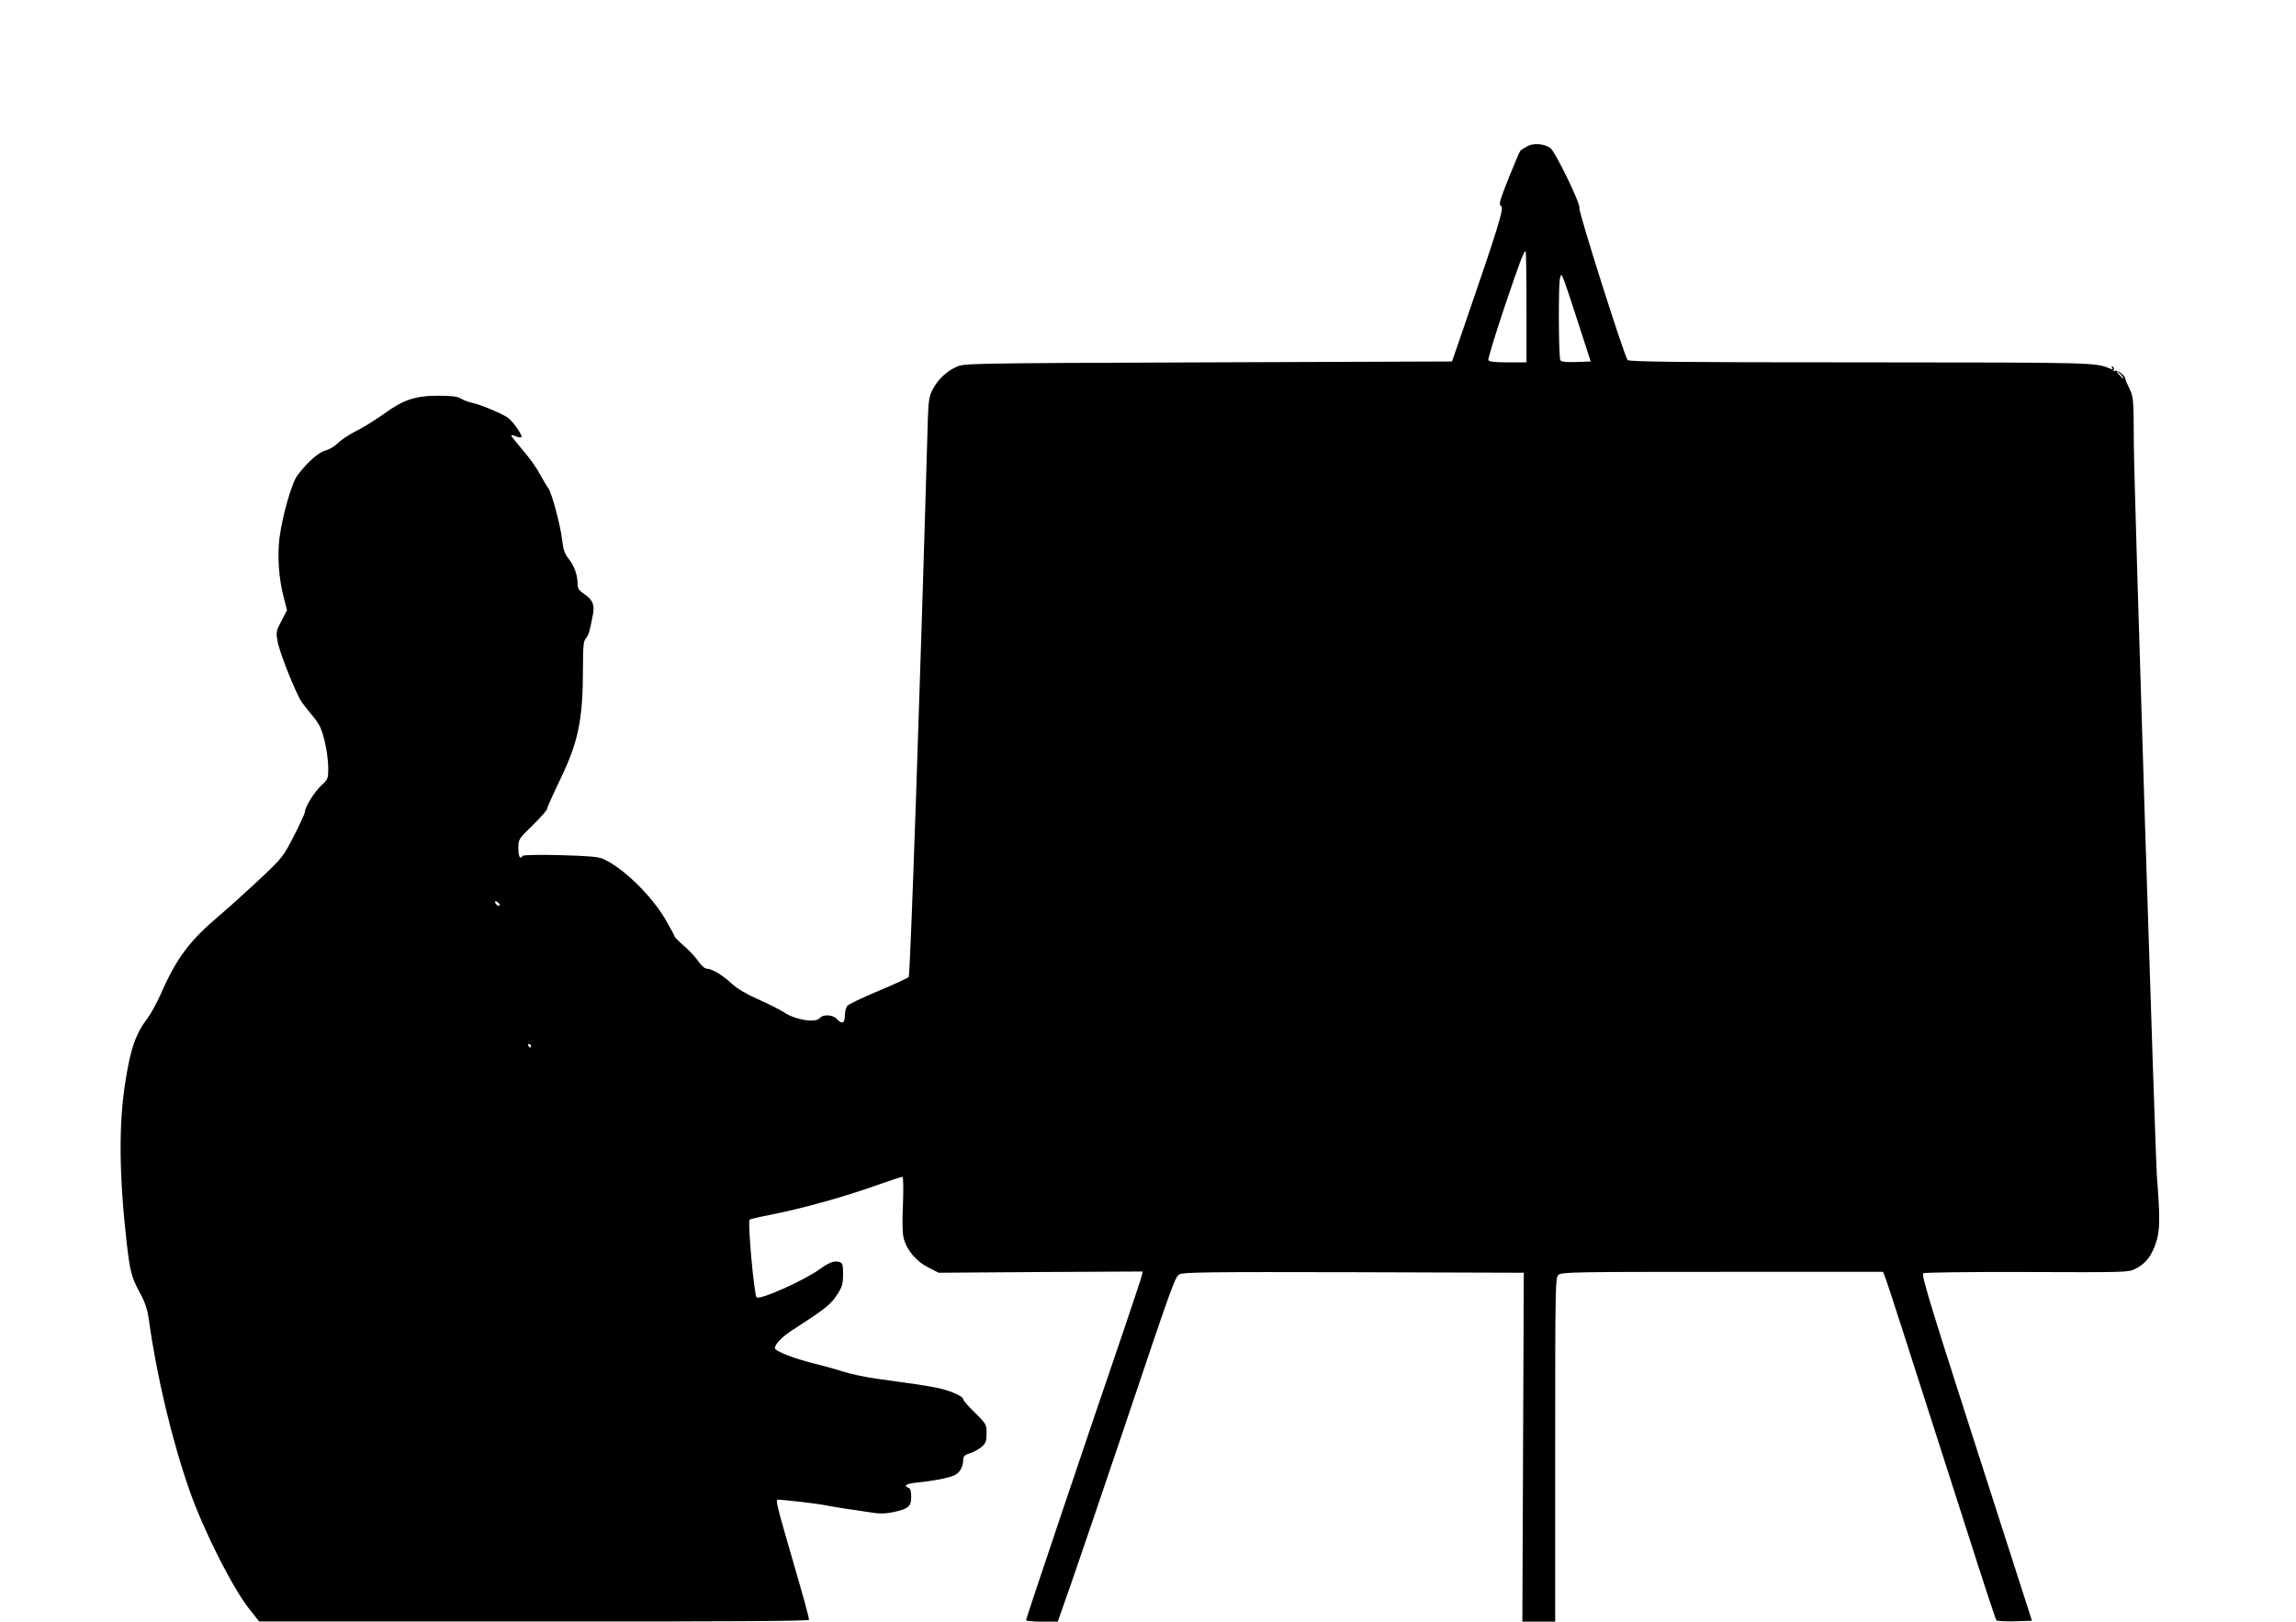  <svg version="1.0" xmlns="http://www.w3.org/2000/svg"
 width="1280pt" height="904pt" viewBox="0 0 1280 904"
 preserveAspectRatio="xMidYMid meet"><g transform="translate(0,904) scale(0.1,-0.1)"
fill="#000000" stroke="none">
<path d="M8515 8225 c-16 -9 -34 -20 -39 -25 -4 -4 -34 -74 -66 -154 -51 -130
-56 -147 -41 -155 17 -10 -18 -123 -207 -671 l-67 -195 -1360 -5 c-1353 -5
-1360 -5 -1405 -26 -55 -25 -104 -72 -132 -128 -17 -33 -22 -62 -25 -151 -42
-1471 -98 -3112 -107 -3121 -6 -7 -83 -42 -171 -79 -88 -37 -166 -74 -172 -83
-7 -9 -13 -33 -13 -54 0 -43 -16 -50 -45 -18 -22 24 -77 27 -96 4 -22 -27
-132 -10 -194 30 -27 18 -95 52 -150 76 -65 29 -116 59 -145 86 -51 48 -111
84 -140 84 -11 0 -31 18 -49 44 -17 24 -53 62 -81 86 -27 23 -50 46 -50 51 0
4 -23 47 -51 95 -81 136 -237 288 -349 337 -26 11 -85 16 -237 20 -117 3 -205
1 -209 -4 -14 -23 -24 -5 -24 42 0 51 1 52 80 129 44 43 80 84 80 91 0 7 34
83 75 168 100 208 125 331 125 620 0 119 3 148 16 162 15 17 22 39 40 136 10
50 -3 81 -46 109 -32 22 -40 33 -40 58 0 50 -18 101 -49 140 -23 29 -31 51
-37 104 -8 78 -59 270 -78 292 -7 8 -27 42 -45 75 -17 33 -60 94 -96 135 -35
41 -64 78 -65 82 0 4 11 2 25 -4 14 -6 28 -8 32 -5 7 8 -38 76 -70 104 -25 22
-154 77 -207 88 -19 4 -46 14 -60 23 -19 12 -51 16 -125 16 -130 0 -196 -22
-306 -102 -46 -33 -115 -76 -154 -95 -38 -19 -83 -49 -100 -66 -16 -17 -47
-36 -70 -42 -40 -11 -99 -63 -157 -139 -31 -40 -85 -229 -100 -350 -12 -97 -4
-224 22 -323 l20 -79 -31 -59 c-30 -57 -31 -63 -21 -117 11 -62 102 -289 135
-337 11 -16 40 -53 64 -81 35 -43 46 -67 63 -135 11 -46 20 -113 20 -148 0
-61 -1 -65 -39 -100 -38 -35 -91 -120 -91 -147 0 -7 -27 -67 -61 -133 -60
-117 -64 -122 -192 -243 -73 -68 -172 -158 -222 -200 -168 -142 -240 -237
-330 -442 -22 -49 -54 -107 -71 -130 -67 -88 -96 -169 -125 -356 -38 -235 -35
-525 7 -895 19 -163 26 -193 74 -282 29 -53 42 -93 50 -150 43 -312 128 -670
227 -953 78 -222 239 -541 333 -660 l55 -69 1533 0 c1033 -1 1532 2 1532 9 0
15 -31 128 -106 385 -72 249 -81 285 -68 285 41 -1 218 -22 254 -29 25 -5 77
-14 115 -20 39 -5 102 -15 142 -21 54 -9 86 -9 130 0 86 18 103 31 103 86 0
30 -5 46 -15 50 -30 12 -14 23 43 29 100 10 186 27 215 42 29 15 47 48 47 87
0 18 9 26 38 35 20 6 49 22 65 36 23 20 27 32 27 75 0 49 -2 53 -65 115 -36
35 -65 68 -65 74 0 19 -81 53 -159 67 -75 14 -106 18 -329 49 -62 9 -146 27
-185 40 -40 13 -112 33 -162 45 -112 28 -215 68 -215 85 0 22 39 62 97 100
192 124 215 143 254 204 24 37 29 56 29 107 0 54 -3 64 -20 69 -28 9 -57 -2
-110 -40 -87 -63 -335 -174 -352 -157 -14 14 -51 421 -39 433 3 3 58 16 121
28 166 33 392 95 568 157 85 30 158 54 163 54 5 0 6 -63 3 -152 -5 -103 -3
-167 5 -195 18 -64 69 -124 135 -158 l59 -30 569 4 569 3 -7 -28 c-4 -16 -52
-159 -106 -319 -204 -596 -538 -1588 -538 -1597 0 -4 40 -8 88 -8 l89 0 76
217 c42 120 169 493 282 828 289 860 295 874 320 891 18 12 164 14 971 12
l949 -3 -4 -972 -4 -973 91 0 92 0 0 958 c0 916 1 960 18 975 17 16 95 17 914
17 l896 0 16 -42 c15 -41 91 -276 457 -1418 83 -261 155 -479 159 -483 4 -4
50 -6 103 -5 l95 3 -53 165 c-29 91 -168 524 -310 964 -205 637 -254 800 -243
808 7 5 257 8 578 7 554 -2 566 -2 605 18 58 30 88 69 114 144 23 69 24 138 6
364 -10 133 -127 3821 -129 4085 -1 254 -2 267 -24 312 -13 26 -23 51 -23 55
0 18 -42 51 -57 46 -10 -4 -13 -2 -8 5 3 6 1 14 -5 18 -8 5 -9 3 -4 -6 6 -10
4 -11 -11 -5 -85 35 -77 34 -1392 35 -1008 0 -1289 3 -1298 13 -18 18 -277
835 -269 847 10 17 -133 312 -161 334 -36 25 -92 30 -129 11z m-5 -895 l0
-310 -104 0 c-74 0 -105 4 -109 13 -2 6 37 136 88 288 88 261 110 319 120 319
3 0 5 -139 5 -310z m290 -95 l68 -210 -80 -3 c-58 -2 -84 1 -89 10 -10 15 -12
422 -2 458 6 24 7 24 21 -10 8 -19 45 -129 82 -245z m3025 -285 c10 -11 16
-20 13 -20 -3 0 -13 9 -23 20 -10 11 -16 20 -13 20 3 0 13 -9 23 -20z m-9039
-2957 c-7 -7 -26 7 -26 19 0 6 6 6 15 -2 9 -7 13 -15 11 -17z m174 -783 c0 -5
-2 -10 -4 -10 -3 0 -8 5 -11 10 -3 6 -1 10 4 10 6 0 11 -4 11 -10z"/>
</g>
</svg>
